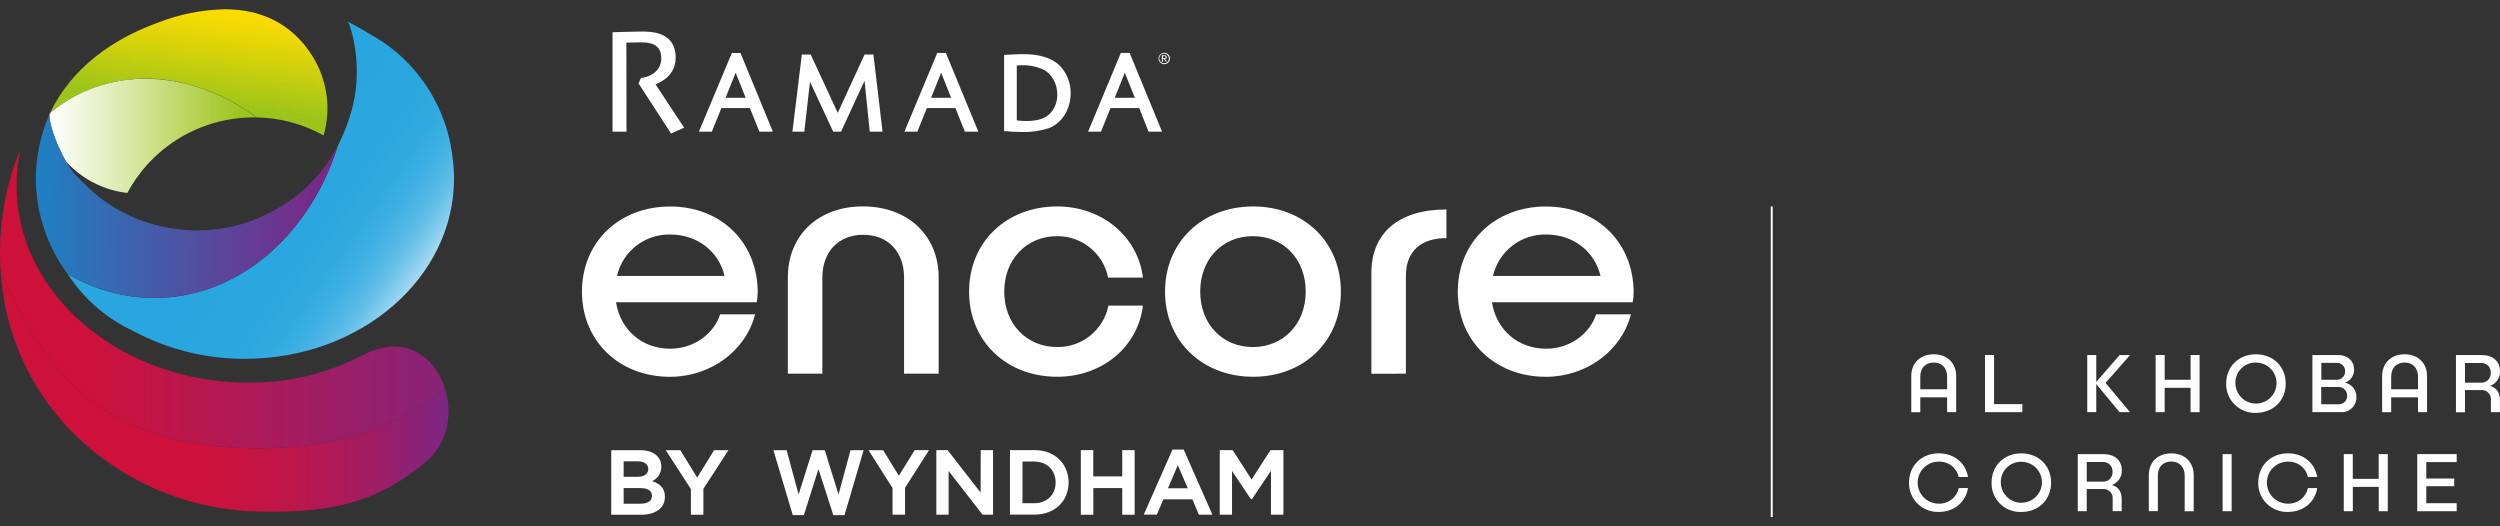 <svg xmlns="http://www.w3.org/2000/svg" width="190" height="40" viewBox="0 0 190 40" fill="none"><rect x="0" y="0" width="190" height="40" fill="#333333" stroke="none"/><path d="M57.509 22.974H46.817C47.147 25.055 48.777 26.502 50.94 26.502C52.727 26.502 54.25 25.383 54.733 23.887H57.39C56.677 26.658 54.014 28.637 50.922 28.637C47.054 28.637 44.228 25.922 44.228 22.165C44.228 18.407 47.054 15.694 50.922 15.694C54.79 15.694 57.559 18.405 57.588 22.186C57.586 22.451 57.56 22.715 57.509 22.974ZM46.893 20.969H55.064C54.632 19.116 53.003 17.822 50.94 17.822C50.005 17.802 49.092 18.104 48.355 18.677C47.617 19.251 47.101 20.06 46.893 20.969Z" fill="white"></path><path d="M59.876 21.092C59.876 17.869 62.193 15.686 65.579 15.686C68.965 15.686 71.338 17.863 71.338 21.092V28.4H68.709V21.092C68.709 19.138 67.487 17.843 65.603 17.843C63.718 17.843 62.499 19.142 62.499 21.092V28.4H59.876V21.092Z" fill="white"></path><path d="M80.346 28.634C76.475 28.634 73.649 25.918 73.649 22.161C73.649 18.404 76.475 15.69 80.346 15.69C83.757 15.69 86.48 17.974 86.863 21.096H84.214C84.038 20.204 83.555 19.402 82.849 18.827C82.142 18.253 81.257 17.942 80.346 17.948C78.002 17.948 76.322 19.73 76.322 22.161C76.322 24.591 78.002 26.375 80.346 26.375C81.261 26.387 82.152 26.078 82.864 25.503C83.575 24.928 84.062 24.123 84.24 23.227H86.863C86.48 26.375 83.757 28.634 80.346 28.634Z" fill="white"></path><path d="M101.907 22.161C101.907 25.922 99.107 28.634 95.239 28.634C91.371 28.634 88.543 25.918 88.543 22.161C88.543 18.404 91.369 15.69 95.239 15.69C99.109 15.69 101.907 18.405 101.907 22.161ZM91.216 22.161C91.216 24.623 92.896 26.375 95.213 26.375C97.531 26.375 99.234 24.623 99.234 22.161C99.234 19.698 97.554 17.948 95.213 17.948C92.872 17.948 91.216 19.726 91.216 22.161Z" fill="white"></path><path d="M104.225 28.404V20.739C104.225 17.695 106.312 15.919 109.928 15.919V18.097C107.994 18.097 106.848 19.087 106.848 20.965V28.4L104.225 28.404Z" fill="white"></path><path d="M124.083 22.974H113.389C113.719 25.055 115.349 26.502 117.512 26.502C119.299 26.502 120.822 25.383 121.306 23.887H123.953C123.241 26.658 120.568 28.637 117.486 28.637C113.617 28.637 110.792 25.922 110.792 22.165C110.792 18.407 113.617 15.694 117.486 15.694C121.354 15.694 124.132 18.409 124.156 22.19C124.157 22.453 124.132 22.716 124.083 22.974ZM113.467 20.969H121.638C121.205 19.116 119.577 17.822 117.514 17.822C116.579 17.802 115.666 18.104 114.928 18.677C114.191 19.251 113.675 20.06 113.467 20.969Z" fill="white"></path><path d="M88.477 4.013C88.391 4.014 88.308 4.04 88.237 4.088C88.166 4.136 88.11 4.204 88.078 4.284C88.046 4.363 88.038 4.45 88.055 4.534C88.073 4.618 88.115 4.695 88.176 4.755C88.237 4.815 88.315 4.856 88.399 4.872C88.484 4.888 88.571 4.879 88.65 4.846C88.729 4.813 88.797 4.757 88.844 4.685C88.891 4.614 88.917 4.53 88.916 4.444C88.916 4.387 88.905 4.33 88.883 4.278C88.861 4.225 88.828 4.177 88.787 4.137C88.746 4.097 88.698 4.065 88.645 4.044C88.592 4.023 88.535 4.012 88.477 4.013ZM88.477 4.805C88.405 4.806 88.333 4.787 88.272 4.748C88.21 4.709 88.162 4.653 88.133 4.587C88.104 4.52 88.095 4.447 88.108 4.376C88.121 4.304 88.155 4.238 88.206 4.186C88.256 4.135 88.321 4.099 88.392 4.084C88.463 4.069 88.537 4.076 88.605 4.103C88.672 4.13 88.73 4.177 88.77 4.237C88.811 4.297 88.833 4.368 88.833 4.44C88.835 4.488 88.827 4.536 88.81 4.58C88.793 4.625 88.768 4.666 88.734 4.7C88.701 4.735 88.661 4.762 88.617 4.781C88.573 4.799 88.525 4.809 88.477 4.808V4.805ZM65.708 4.143L63.669 8.577L61.612 4.143H60.94L60.224 10.007H61.129L61.56 6.212L63.323 10.007H63.919L65.706 6.137L66.103 10.007H67.073L66.381 4.145L65.708 4.143ZM49.844 6.396C50.217 6.238 51.349 5.757 51.349 4.375C51.349 2.396 49.459 2.396 48.746 2.396C48.396 2.396 46.627 2.447 46.609 2.449H46.553V10.007H47.614L47.604 3.241C47.802 3.241 48.48 3.219 48.716 3.219C49.794 3.219 50.255 3.587 50.255 4.45C50.255 5.226 49.659 5.802 48.75 5.917H48.718L48.531 6.341L50.999 10.147L51.992 9.702L49.822 6.408L49.844 6.396ZM77.843 4.118C77.629 4.118 77.206 4.118 76.767 4.151L76.312 4.175V9.969H76.41C76.902 10.011 77.214 10.03 77.653 10.03C78.342 10.055 79.03 9.96 79.686 9.749C80.693 9.381 81.37 8.312 81.37 7.091C81.376 6.691 81.302 6.295 81.151 5.925C80.999 5.555 80.775 5.219 80.49 4.937C79.909 4.405 78.993 4.118 77.843 4.118ZM79.845 8.573C79.476 9.005 78.896 9.197 77.965 9.197C77.734 9.197 77.504 9.181 77.275 9.149V4.969C77.432 4.959 77.524 4.959 77.653 4.959C78.195 4.938 78.736 5.04 79.234 5.256C79.915 5.575 80.355 6.333 80.355 7.184C80.364 7.693 80.185 8.187 79.853 8.573H79.845ZM85.185 4.021L82.695 10.007H83.676L84.397 8.213H86.581L87.29 10.007H88.317L85.852 4.023L85.185 4.021ZM84.72 7.433L85.487 5.527L86.247 7.433H84.72ZM71.233 4.023L68.735 10.007H69.718L70.442 8.215H72.613L73.33 10.007H74.356L71.886 4.023H71.233ZM70.762 7.433L71.529 5.527L72.283 7.433H70.762ZM88.678 4.347C88.678 4.25 88.618 4.205 88.499 4.205H88.301V4.704H88.378V4.478H88.463L88.597 4.694H88.682L88.539 4.476C88.557 4.477 88.576 4.474 88.593 4.468C88.611 4.461 88.627 4.451 88.64 4.438C88.653 4.425 88.663 4.409 88.67 4.392C88.676 4.374 88.679 4.356 88.678 4.337V4.347ZM88.386 4.424V4.266H88.489C88.577 4.266 88.6 4.294 88.6 4.341C88.6 4.389 88.571 4.422 88.475 4.422L88.386 4.424ZM55.62 4.029L53.116 10.007H54.099L54.824 8.215H56.993L57.713 10.007H58.738L56.276 4.025L55.62 4.029ZM55.144 7.433L55.91 5.527L56.669 7.433H55.144Z" fill="white"></path><path d="M52.509 37.171L50.598 34.214H51.703L52.987 36.296L54.27 34.214H55.362L53.458 37.149V39.119H52.509V37.171ZM92.141 39.115H91.112L90.628 37.951H88.414L87.919 39.111H86.926L89.111 34.162H89.959L92.141 39.115ZM89.514 35.354L88.765 37.106H90.269L89.514 35.354ZM78.604 34.206C80.359 34.206 81.215 35.445 81.215 36.651C81.215 38.036 80.222 39.111 78.604 39.111H76.757V34.212H78.604M78.604 38.244C79.597 38.244 80.228 37.565 80.228 36.672C80.228 35.746 79.593 35.089 78.604 35.077H77.708V38.244H78.604ZM68.312 36.152L67.12 34.214H66.008L67.833 37.092V39.117H68.782V37.07L70.607 34.212H69.517L68.312 36.152ZM64.183 39.151L65.635 34.214H64.642L63.728 37.579L62.684 34.214H61.758L60.692 37.579L59.785 34.214H58.78L60.251 39.151H61.093L62.203 35.647L63.333 39.151H64.183ZM74.527 37.436L72.019 34.212H71.161V39.117H72.094V35.791L74.676 39.117H75.47V34.212H74.533L74.527 37.436ZM86.233 39.117V34.208H85.29V36.205H83.09V34.212H82.143V39.121H83.094V37.094H85.29V39.121L86.233 39.117ZM95.12 36.439L93.68 34.208H92.701V39.115H93.634V35.793L95.066 37.935H95.148L96.593 35.783V39.115H97.54V34.208H96.559L95.12 36.439ZM50.261 35.461C50.261 34.796 49.764 34.214 48.648 34.214H46.454V39.121H48.724C49.816 39.121 50.533 38.622 50.533 37.751C50.533 37.088 50.136 36.761 49.564 36.563C49.775 36.468 49.954 36.313 50.078 36.117C50.202 35.922 50.267 35.694 50.263 35.463M49.27 35.643C49.27 35.983 49.006 36.237 48.458 36.237H47.397V35.061H48.458C49.034 35.061 49.27 35.334 49.27 35.655M49.544 37.688C49.544 38.046 49.294 38.282 48.648 38.282H47.397V37.094H48.652C49.324 37.094 49.548 37.353 49.548 37.688" fill="white"></path><path d="M33.818 29.516C30.026 32.636 24.739 34.514 17.164 33.974C7.251 33.267 3.205 27.822 0.048 20.593C0.317 25.238 2.281 29.624 5.571 32.925C9.154 36.471 13.921 38.58 18.963 38.852C26.018 39.166 29.215 37.685 32.335 35.128C34.049 33.723 34.418 31.413 33.818 29.516Z" fill="url(#paint0_linear_72_1634)"></path><path d="M34.392 11.96C34.107 9.435 33.042 7.059 31.344 5.163C30.417 4.109 29.306 3.232 28.066 2.572C27.533 2.23 26.981 1.92 26.411 1.643C26.471 1.734 26.527 1.827 26.58 1.922H26.56C26.979 3.017 27.474 5.717 26.737 8.336C26.476 9.285 26.12 10.205 25.675 11.083C24.569 14.625 22.545 17.63 19.95 19.69C17.593 21.559 14.767 22.648 11.726 22.648C9.393 22.641 7.104 22.002 5.108 20.797C5.203 20.929 5.306 21.058 5.398 21.193L5.477 21.309C6.668 22.97 8.271 24.294 10.128 25.154C12.735 26.557 15.654 27.285 18.617 27.27C27.394 27.27 34.504 21.133 34.504 13.578C34.503 13.037 34.465 12.496 34.392 11.96Z" fill="url(#paint1_linear_72_1634)"></path><path d="M11.991 1.727C6.623 3.672 4.599 6.927 3.815 8.572C4.416 8.072 5.067 7.638 5.759 7.275C8.101 6.059 10.79 5.679 13.379 6.198C15.598 6.634 17.689 7.565 19.495 8.922C21.283 8.952 23.035 9.424 24.594 10.296C24.885 9.284 24.959 8.224 24.811 7.182C24.663 6.141 24.297 5.142 23.737 4.25C22.14 1.721 19.751 0.703 17.078 0.703C15.335 0.741 13.612 1.087 11.991 1.727Z" fill="url(#paint2_linear_72_1634)"></path><path d="M3.756 8.714C3.728 9.486 4.341 11.105 5.009 12.263C6.219 13.606 7.88 14.46 9.679 14.665C10.607 12.93 11.991 11.48 13.682 10.468C15.373 9.457 17.308 8.923 19.28 8.924H19.479C17.673 7.567 15.582 6.636 13.363 6.2C12.598 6.056 11.822 5.983 11.043 5.982C9.202 5.976 7.388 6.42 5.759 7.275C5.071 7.638 4.422 8.073 3.825 8.572L3.811 8.603L3.761 8.712C3.702 8.841 3.65 8.975 3.607 9.108C3.648 8.972 3.7 8.841 3.756 8.714Z" fill="url(#paint3_linear_72_1634)"></path><path d="M0.044 20.585C3.204 27.822 7.249 33.267 17.164 33.974C24.739 34.514 30.028 32.636 33.818 29.516C33.068 27.121 30.758 25.324 27.567 26.992C25.138 28.267 22.45 28.975 19.705 29.063C10.001 29.459 1.621 23.018 1.271 14.654C1.225 13.551 1.317 12.447 1.547 11.367C0.511 13.768 -0.186 17.049 0.044 20.585Z" fill="url(#paint4_linear_72_1634)"></path><path d="M2.723 13.57C2.735 16.164 3.569 18.688 5.106 20.781C7.1 21.986 9.385 22.628 11.717 22.64C14.757 22.64 17.583 21.551 19.94 19.682C22.535 17.622 24.559 14.615 25.667 11.074C24.771 12.844 23.421 14.346 21.755 15.428C17.463 18.271 13.222 17.693 10.525 16.686C8.206 15.696 7.227 14.833 5.725 13.277C4.868 12.382 3.718 9.765 3.756 8.714C3.076 10.243 2.725 11.897 2.723 13.57Z" fill="url(#paint5_linear_72_1634)"></path><path d="M134.726 15.69H134.577V39.297H134.726V15.69Z" fill="white"></path><path d="M148.669 28.574V31.324H147.982V30.197H145.942V31.328H145.257V28.574C145.257 27.584 145.95 26.925 146.963 26.925C147.976 26.925 148.669 27.59 148.669 28.574ZM147.982 29.586V28.614C147.982 27.972 147.584 27.553 146.963 27.553C146.341 27.553 145.942 27.972 145.942 28.614V29.586H147.982Z" fill="white"></path><path d="M153.701 30.714V31.324H150.861V26.983H151.548V30.714H153.701Z" fill="white"></path><path d="M160.025 29.103L161.88 31.324H161.086L159.316 29.19V31.324H158.631V26.983H159.316V29.027L161.092 26.983H161.886L160.025 29.103Z" fill="white"></path><path d="M167.168 26.983V31.324H166.483V29.473H164.513V31.324H163.828V26.983H164.515V28.863H166.485V26.983H167.168Z" fill="white"></path><path d="M173.715 29.146C173.715 30.445 172.764 31.379 171.45 31.379C171.152 31.39 170.855 31.339 170.577 31.231C170.3 31.122 170.047 30.959 169.836 30.75C169.624 30.54 169.457 30.29 169.346 30.015C169.235 29.739 169.182 29.443 169.19 29.146C169.19 27.86 170.141 26.925 171.45 26.925C172.758 26.925 173.715 27.86 173.715 29.146ZM169.889 29.146C169.895 29.453 169.993 29.752 170.169 30.004C170.345 30.256 170.592 30.451 170.879 30.564C171.165 30.676 171.479 30.702 171.78 30.638C172.082 30.574 172.358 30.422 172.573 30.202C172.788 29.983 172.934 29.704 172.991 29.402C173.048 29.1 173.015 28.788 172.895 28.505C172.775 28.222 172.574 27.981 172.316 27.812C172.059 27.642 171.758 27.552 171.45 27.553C171.24 27.549 171.033 27.588 170.839 27.667C170.646 27.747 170.47 27.864 170.324 28.014C170.178 28.163 170.064 28.34 169.989 28.535C169.914 28.73 169.88 28.938 169.889 29.146Z" fill="white"></path><path d="M179.085 30.181C179.09 30.335 179.063 30.489 179.005 30.632C178.947 30.775 178.86 30.904 178.749 31.012C178.638 31.119 178.506 31.202 178.361 31.256C178.216 31.31 178.062 31.333 177.907 31.324H175.743V26.983H177.719C178.412 26.983 178.91 27.428 178.91 28.079C178.916 28.297 178.853 28.511 178.73 28.691C178.607 28.872 178.431 29.009 178.225 29.083C178.475 29.136 178.698 29.276 178.855 29.476C179.013 29.677 179.094 29.927 179.085 30.181ZM177.582 27.578H176.422V28.863H177.582C177.668 28.866 177.754 28.851 177.834 28.819C177.914 28.787 177.987 28.739 178.048 28.678C178.109 28.617 178.156 28.544 178.187 28.464C178.218 28.384 178.233 28.298 178.229 28.212C178.232 28.127 178.217 28.043 178.185 27.964C178.153 27.885 178.105 27.814 178.044 27.754C177.984 27.695 177.911 27.648 177.832 27.618C177.752 27.588 177.667 27.574 177.582 27.578ZM178.376 30.069C178.38 29.982 178.366 29.896 178.335 29.815C178.304 29.734 178.257 29.661 178.196 29.599C178.135 29.537 178.062 29.488 177.982 29.456C177.902 29.423 177.815 29.407 177.729 29.41H176.412V30.726H177.729C177.816 30.729 177.903 30.715 177.985 30.683C178.066 30.651 178.14 30.602 178.202 30.541C178.263 30.479 178.312 30.405 178.343 30.324C178.375 30.243 178.39 30.156 178.386 30.069H178.376Z" fill="white"></path><path d="M184.455 28.574V31.324H183.769V30.197H181.73V31.328H181.043V28.574C181.043 27.584 181.736 26.925 182.749 26.925C183.762 26.925 184.455 27.59 184.455 28.574ZM183.769 29.586V28.614C183.769 27.972 183.372 27.553 182.749 27.553C182.125 27.553 181.73 27.972 181.73 28.614V29.586H183.769Z" fill="white"></path><path d="M189.995 30.395V31.324H189.308V30.395C189.317 30.298 189.306 30.2 189.274 30.107C189.242 30.015 189.191 29.93 189.123 29.858C189.056 29.787 188.974 29.731 188.884 29.694C188.793 29.657 188.695 29.64 188.597 29.643H187.338V31.332H186.653V26.983H188.609C189.459 26.983 189.999 27.458 189.999 28.212C190.01 28.454 189.942 28.694 189.806 28.895C189.669 29.096 189.472 29.248 189.242 29.328C189.711 29.453 189.995 29.817 189.995 30.395ZM189.296 28.331C189.303 28.231 189.289 28.13 189.253 28.036C189.218 27.942 189.162 27.857 189.09 27.787C189.018 27.716 188.932 27.662 188.837 27.628C188.743 27.595 188.642 27.581 188.541 27.59H187.338V29.083H188.541C188.642 29.091 188.744 29.076 188.839 29.041C188.934 29.006 189.02 28.951 189.092 28.88C189.164 28.808 189.219 28.722 189.254 28.627C189.289 28.533 189.304 28.431 189.296 28.331Z" fill="white"></path><path d="M147.346 38.907C147.048 38.917 146.751 38.867 146.474 38.758C146.196 38.65 145.944 38.486 145.732 38.277C145.52 38.068 145.354 37.818 145.243 37.542C145.132 37.267 145.078 36.971 145.086 36.674C145.086 35.387 146.037 34.453 147.346 34.453C148.516 34.453 149.397 35.188 149.568 36.254H148.863C148.789 35.912 148.596 35.607 148.319 35.393C148.041 35.178 147.697 35.068 147.346 35.081C146.921 35.081 146.512 35.249 146.212 35.549C145.911 35.849 145.742 36.256 145.742 36.68C145.742 37.104 145.911 37.511 146.212 37.811C146.512 38.111 146.921 38.279 147.346 38.279C147.698 38.29 148.043 38.177 148.321 37.96C148.598 37.743 148.79 37.435 148.863 37.092H149.568C149.397 38.169 148.51 38.907 147.346 38.907Z" fill="white"></path><path d="M155.885 36.676C155.885 37.975 154.934 38.909 153.619 38.909C153.321 38.921 153.023 38.872 152.745 38.764C152.467 38.657 152.213 38.493 152.001 38.283C151.789 38.074 151.623 37.823 151.512 37.547C151.402 37.27 151.35 36.974 151.359 36.676C151.359 35.39 152.309 34.455 153.619 34.455C154.93 34.455 155.885 35.39 155.885 36.676ZM152.058 36.676C152.063 36.984 152.159 37.283 152.334 37.537C152.509 37.79 152.755 37.986 153.042 38.101C153.328 38.215 153.642 38.242 153.944 38.179C154.246 38.116 154.523 37.965 154.739 37.746C154.955 37.526 155.102 37.248 155.16 36.946C155.218 36.644 155.185 36.331 155.065 36.047C154.946 35.764 154.744 35.522 154.487 35.352C154.23 35.182 153.928 35.092 153.619 35.093C153.411 35.089 153.205 35.128 153.012 35.207C152.819 35.286 152.645 35.403 152.499 35.551C152.354 35.699 152.24 35.875 152.165 36.069C152.09 36.262 152.055 36.469 152.062 36.676H152.058Z" fill="white"></path><path d="M161.247 37.917V38.846H160.562V37.917C160.571 37.82 160.559 37.721 160.528 37.629C160.496 37.536 160.444 37.452 160.377 37.38C160.31 37.309 160.228 37.253 160.137 37.216C160.046 37.179 159.949 37.161 159.851 37.165H158.592V38.853H157.911V34.513H159.867C160.716 34.513 161.257 34.987 161.257 35.742C161.267 35.984 161.2 36.224 161.063 36.425C160.927 36.626 160.73 36.778 160.5 36.858C160.969 36.983 161.247 37.347 161.247 37.917ZM160.55 35.853C160.557 35.752 160.542 35.652 160.507 35.557C160.471 35.463 160.415 35.378 160.343 35.308C160.271 35.237 160.185 35.183 160.09 35.15C159.995 35.116 159.893 35.103 159.793 35.112H158.592V36.605H159.793C159.894 36.613 159.995 36.599 160.09 36.565C160.185 36.531 160.272 36.476 160.344 36.406C160.416 36.335 160.472 36.25 160.508 36.156C160.544 36.062 160.56 35.961 160.554 35.861L160.55 35.853Z" fill="white"></path><path d="M163.31 36.104C163.31 35.114 164.003 34.455 165.016 34.455C166.028 34.455 166.721 35.12 166.721 36.104V38.854H166.036V36.136C166.036 35.495 165.639 35.075 165.016 35.075C164.392 35.075 163.997 35.495 163.997 36.136V38.846H163.31V36.104Z" fill="white"></path><path d="M169.605 38.853H168.92V34.513H169.605V38.853Z" fill="white"></path><path d="M173.886 38.907C173.588 38.917 173.291 38.867 173.014 38.758C172.736 38.65 172.484 38.486 172.272 38.277C172.061 38.068 171.894 37.818 171.783 37.542C171.672 37.267 171.619 36.971 171.626 36.674C171.626 35.387 172.578 34.453 173.886 34.453C175.056 34.453 175.938 35.188 176.108 36.254H175.403C175.329 35.913 175.136 35.608 174.858 35.393C174.581 35.179 174.237 35.068 173.886 35.081C173.461 35.081 173.053 35.249 172.752 35.549C172.451 35.849 172.282 36.256 172.282 36.68C172.282 37.104 172.451 37.511 172.752 37.811C173.053 38.111 173.461 38.279 173.886 38.279C174.239 38.29 174.583 38.177 174.861 37.96C175.138 37.743 175.33 37.435 175.403 37.092H176.108C175.941 38.169 175.056 38.907 173.886 38.907Z" fill="white"></path><path d="M181.472 34.513V38.853H180.785V37.003H178.815V38.853H178.126V34.513H178.811V36.393H180.781V34.513H181.472Z" fill="white"></path><path d="M184.399 35.12V36.369H186.52V36.951H184.399V38.244H186.708V38.853H183.712V34.513H186.708V35.12H184.399Z" fill="white"></path><defs><linearGradient id="paint0_linear_72_1634" x1="0.048" y1="29.744" x2="34.087" y2="29.744" gradientUnits="userSpaceOnUse"><stop offset="0.39" stop-color="#CE113A"></stop><stop offset="0.51" stop-color="#CA123E"></stop><stop offset="0.65" stop-color="#BD164A"></stop><stop offset="0.79" stop-color="#A71B5D"></stop><stop offset="0.94" stop-color="#892378"></stop><stop offset="1" stop-color="#7A2785"></stop></linearGradient><linearGradient id="paint1_linear_72_1634" x1="19.084" y1="13.906" x2="32.361" y2="23.176" gradientUnits="userSpaceOnUse"><stop stop-color="#29A6DF"></stop><stop offset="0.39" stop-color="#2BA7DF"></stop><stop offset="0.53" stop-color="#32AAE0"></stop><stop offset="0.62" stop-color="#3DAFE2"></stop><stop offset="0.7" stop-color="#4EB6E5"></stop><stop offset="0.77" stop-color="#64BFE8"></stop><stop offset="0.83" stop-color="#80CAEC"></stop><stop offset="0.89" stop-color="#A0D7F1"></stop><stop offset="0.94" stop-color="#C6E7F6"></stop><stop offset="0.98" stop-color="#EFF8FD"></stop><stop offset="1" stop-color="white"></stop></linearGradient><linearGradient id="paint2_linear_72_1634" x1="13.881" y1="12.204" x2="15.46" y2="-0.07" gradientUnits="userSpaceOnUse"><stop offset="0.37" stop-color="#9DC41A"></stop><stop offset="0.4" stop-color="#A4C618"></stop><stop offset="0.68" stop-color="#D5D20B"></stop><stop offset="0.88" stop-color="#F4DA03"></stop><stop offset="1" stop-color="#FFDD00"></stop></linearGradient><linearGradient id="paint3_linear_72_1634" x1="3.597" y1="10.322" x2="19.485" y2="10.322" gradientUnits="userSpaceOnUse"><stop stop-color="white"></stop><stop offset="0.12" stop-color="#F5F9E7"></stop><stop offset="0.38" stop-color="#DBE9AA"></stop><stop offset="0.75" stop-color="#B1D04A"></stop><stop offset="0.93" stop-color="#9DC41A"></stop></linearGradient><linearGradient id="paint4_linear_72_1634" x1="6.619" y1="22.717" x2="40.437" y2="22.717" gradientUnits="userSpaceOnUse"><stop stop-color="#CE113A"></stop><stop offset="0.67" stop-color="#92216F"></stop><stop offset="1" stop-color="#7A2785"></stop></linearGradient><linearGradient id="paint5_linear_72_1634" x1="-2.244" y1="15.745" x2="26.749" y2="15.546" gradientUnits="userSpaceOnUse"><stop offset="0.19" stop-color="#207FC2"></stop><stop offset="0.61" stop-color="#554B9E"></stop><stop offset="0.93" stop-color="#7A2785"></stop></linearGradient></defs></svg>